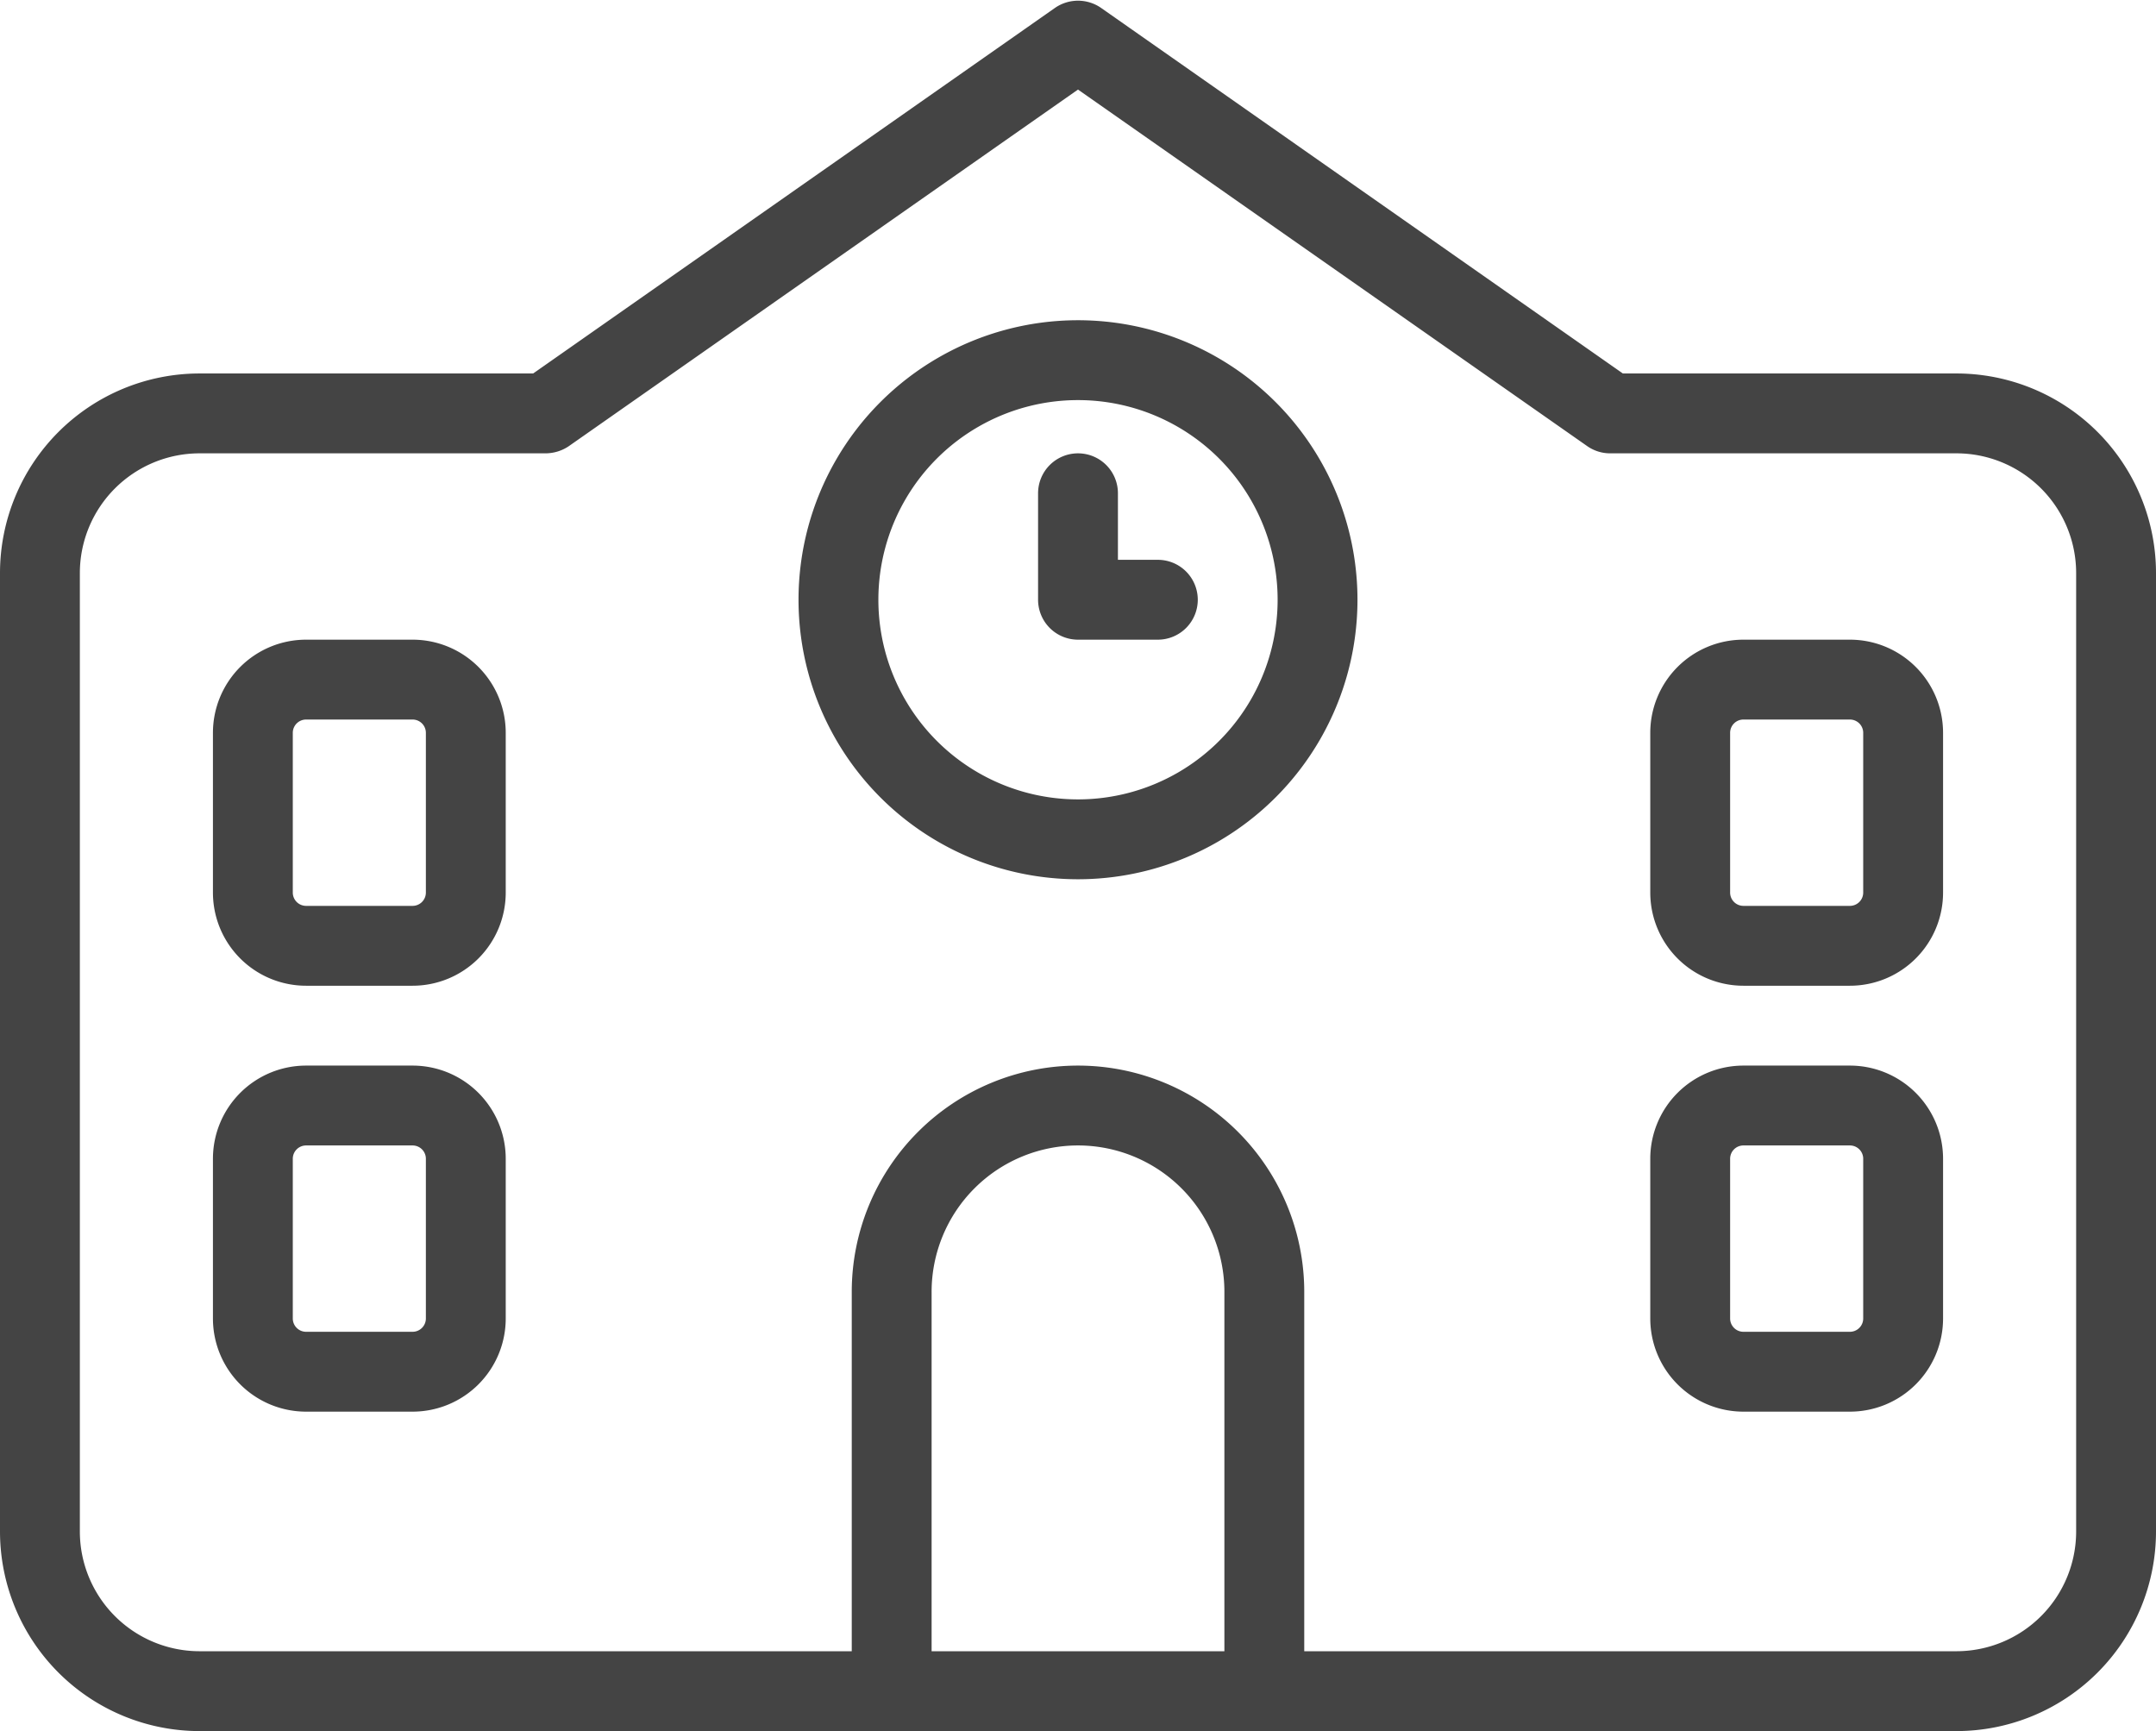 <svg xmlns="http://www.w3.org/2000/svg" width="40.5" height="32.515" viewBox="0 0 40.5 32.515">
  <path id="パス_5611" data-name="パス 5611" d="M20.288-27.913a.509.509,0,0,0-.575,0L9.844-21H3.5A3.5,3.5,0,0,0,0-17.5V.5A3.5,3.5,0,0,0,3.5,4h33A3.5,3.5,0,0,0,40,.5v-18A3.5,3.5,0,0,0,36.5-21H30.156ZM24,3V-4a4,4,0,0,0-4-4,4,4,0,0,0-4,4V3H3.5A2.5,2.5,0,0,1,1,.5v-18A2.5,2.5,0,0,1,3.5-20H10a.535.535,0,0,0,.288-.087L20-26.888l9.712,6.8A.5.5,0,0,0,30-20h6.5A2.5,2.5,0,0,1,39-17.5V.5A2.5,2.5,0,0,1,36.5,3ZM23,3H17V-4a3,3,0,0,1,3-3,3,3,0,0,1,3,3ZM4-14.5v3A1.5,1.5,0,0,0,5.5-10h2A1.5,1.5,0,0,0,9-11.5v-3A1.5,1.5,0,0,0,7.5-16h-2A1.5,1.5,0,0,0,4-14.5ZM5.5-15h2a.5.5,0,0,1,.5.5v3a.5.5,0,0,1-.5.5h-2a.5.5,0,0,1-.5-.5v-3A.5.5,0,0,1,5.5-15Zm27-1A1.5,1.5,0,0,0,31-14.5v3A1.5,1.5,0,0,0,32.5-10h2A1.5,1.5,0,0,0,36-11.5v-3A1.5,1.5,0,0,0,34.5-16ZM32-14.5a.5.5,0,0,1,.5-.5h2a.5.5,0,0,1,.5.5v3a.5.5,0,0,1-.5.5h-2a.5.5,0,0,1-.5-.5ZM20-21a4,4,0,0,1,3.464,2,4,4,0,0,1,0,4A4,4,0,0,1,20-13a4,4,0,0,1-3.464-2,4,4,0,0,1,0-4A4,4,0,0,1,20-21Zm0,9a5,5,0,0,0,4.33-2.5,5,5,0,0,0,0-5A5,5,0,0,0,20-22a5,5,0,0,0-4.33,2.5,5,5,0,0,0,0,5A5,5,0,0,0,20-12Zm.5-7a.5.5,0,0,0-.5-.5.5.5,0,0,0-.5.5v2a.5.5,0,0,0,.5.5h1.5A.5.5,0,0,0,22-17a.5.5,0,0,0-.5-.5h-1ZM4-6.5v3A1.5,1.5,0,0,0,5.5-2h2A1.5,1.5,0,0,0,9-3.5v-3A1.5,1.5,0,0,0,7.5-8h-2A1.5,1.5,0,0,0,4-6.5ZM5.5-7h2a.5.5,0,0,1,.5.5v3a.5.5,0,0,1-.5.5h-2A.5.5,0,0,1,5-3.5v-3A.5.5,0,0,1,5.5-7Zm27-1A1.5,1.5,0,0,0,31-6.5v3A1.5,1.5,0,0,0,32.5-2h2A1.5,1.5,0,0,0,36-3.5v-3A1.5,1.5,0,0,0,34.5-8ZM32-6.5a.5.5,0,0,1,.5-.5h2a.5.5,0,0,1,.5.5v3a.5.5,0,0,1-.5.5h-2a.5.5,0,0,1-.5-.5Z" transform="translate(0.25 28.265)" fill="#444" stroke="#444" stroke-width="0.5"/>
</svg>
